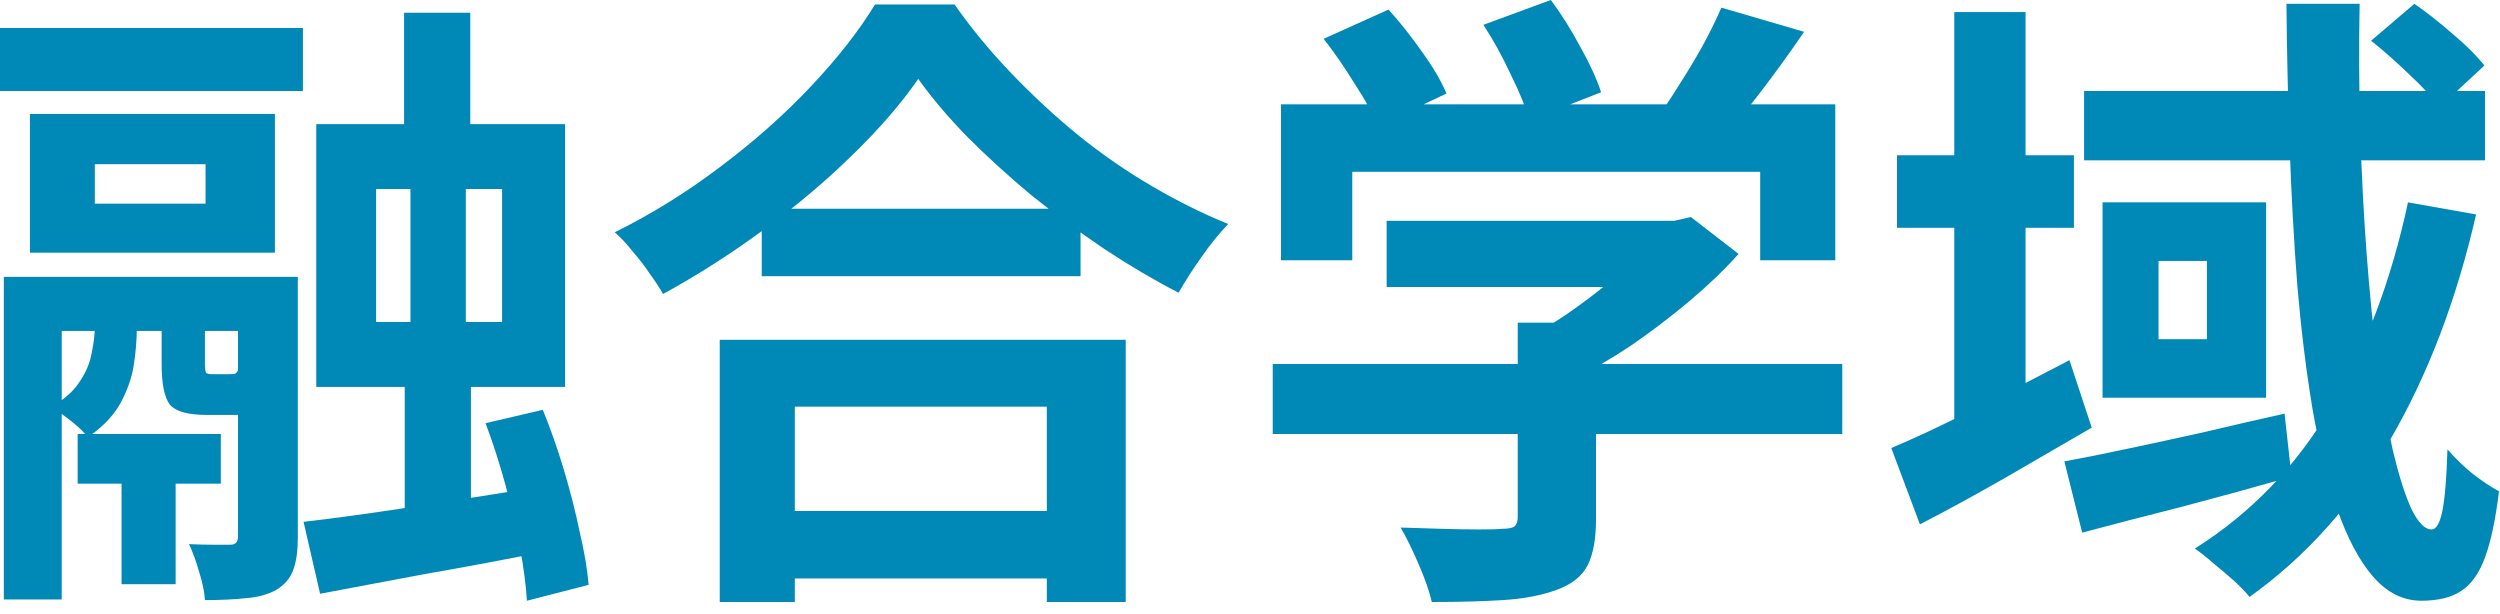<svg width="110" height="27" viewBox="0 0 110 27" fill="none" xmlns="http://www.w3.org/2000/svg">
<path d="M83.468 6.832H91.252V10.024H83.468V6.832ZM85.988 0.532H89.124V19.32H85.988V0.532ZM83.216 19.712C84.205 19.301 85.4 18.741 86.8 18.032C88.219 17.323 89.637 16.595 91.056 15.848L92.036 18.816C90.785 19.544 89.497 20.291 88.172 21.056C86.865 21.803 85.633 22.475 84.476 23.072L83.216 19.712ZM91.7 4.004H109.34V7.056H91.7V4.004ZM90.832 20.3C91.653 20.151 92.587 19.964 93.632 19.74C94.696 19.516 95.816 19.273 96.992 19.012C98.168 18.732 99.344 18.461 100.52 18.2L100.828 20.972C99.26 21.42 97.664 21.859 96.04 22.288C94.416 22.699 92.941 23.081 91.616 23.436L90.832 20.3ZM100.604 0.168H103.824C103.786 2.035 103.796 3.901 103.852 5.768C103.908 7.635 104.001 9.436 104.132 11.172C104.262 12.889 104.421 14.485 104.608 15.96C104.813 17.416 105.037 18.695 105.28 19.796C105.541 20.897 105.812 21.756 106.092 22.372C106.39 22.988 106.689 23.296 106.988 23.296C107.193 23.296 107.352 23.025 107.464 22.484C107.576 21.924 107.65 21.019 107.688 19.768C108.005 20.141 108.369 20.496 108.78 20.832C109.209 21.168 109.601 21.429 109.956 21.616C109.806 22.848 109.601 23.819 109.34 24.528C109.078 25.237 108.724 25.732 108.276 26.012C107.846 26.292 107.268 26.432 106.54 26.432C105.737 26.432 105.028 26.077 104.412 25.368C103.814 24.677 103.292 23.697 102.844 22.428C102.414 21.159 102.05 19.684 101.752 18.004C101.472 16.324 101.248 14.504 101.08 12.544C100.93 10.584 100.818 8.559 100.744 6.468C100.669 4.359 100.622 2.259 100.604 0.168ZM104.328 1.792L106.232 0.168C106.773 0.541 107.342 0.989 107.94 1.512C108.537 2.016 108.994 2.473 109.312 2.884L107.352 4.704C107.034 4.293 106.586 3.817 106.008 3.276C105.429 2.716 104.869 2.221 104.328 1.792ZM105.952 8.904L108.948 9.436C108.089 13.188 106.829 16.492 105.168 19.348C103.525 22.185 101.462 24.491 98.98 26.264C98.831 26.077 98.606 25.844 98.308 25.564C98.009 25.303 97.701 25.041 97.384 24.78C97.085 24.519 96.814 24.304 96.572 24.136C99.036 22.587 101.033 20.515 102.564 17.92C104.094 15.307 105.224 12.301 105.952 8.904ZM94.976 11.48V14.924H97.104V11.48H94.976ZM92.512 8.904H99.708V17.5H92.512V8.904Z" fill="#0089B7"/>
<path d="M61.012 9.716H73.92V12.628H61.012V9.716ZM56 16.016H81.06V19.096H56V16.016ZM66.78 14.196H70.224V22.848C70.224 23.707 70.103 24.379 69.86 24.864C69.617 25.349 69.16 25.713 68.488 25.956C67.816 26.199 67.032 26.348 66.136 26.404C65.24 26.46 64.195 26.488 63 26.488C62.888 26.003 62.692 25.443 62.412 24.808C62.151 24.192 61.889 23.66 61.628 23.212C62.225 23.231 62.832 23.249 63.448 23.268C64.064 23.287 64.605 23.296 65.072 23.296C65.557 23.296 65.893 23.287 66.08 23.268C66.36 23.268 66.547 23.231 66.64 23.156C66.733 23.081 66.78 22.951 66.78 22.764V14.196ZM72.856 9.716H73.668L74.396 9.548L76.496 11.172C75.88 11.863 75.161 12.553 74.34 13.244C73.519 13.935 72.66 14.588 71.764 15.204C70.868 15.801 69.963 16.324 69.048 16.772C68.843 16.473 68.553 16.137 68.18 15.764C67.825 15.372 67.527 15.055 67.284 14.812C68.012 14.439 68.731 13.991 69.44 13.468C70.168 12.945 70.831 12.413 71.428 11.872C72.025 11.312 72.501 10.808 72.856 10.36V9.716ZM56.364 4.592H80.752V11.452H77.448V7.56H59.5V11.452H56.364V4.592ZM75.74 0.336L79.38 1.4C78.745 2.333 78.083 3.248 77.392 4.144C76.701 5.04 76.076 5.796 75.516 6.412L72.744 5.404C73.117 4.919 73.481 4.387 73.836 3.808C74.209 3.229 74.564 2.641 74.9 2.044C75.236 1.428 75.516 0.859 75.74 0.336ZM58.24 1.708L61.096 0.42C61.6 0.98 62.095 1.605 62.58 2.296C63.065 2.968 63.42 3.575 63.644 4.116L60.62 5.544C60.415 5.021 60.079 4.405 59.612 3.696C59.164 2.968 58.707 2.305 58.24 1.708ZM65.268 1.092L68.236 0C68.684 0.597 69.113 1.279 69.524 2.044C69.953 2.809 70.261 3.481 70.448 4.06L67.284 5.292C67.135 4.732 66.864 4.06 66.472 3.276C66.099 2.473 65.697 1.745 65.268 1.092Z" fill="#0089B7"/>
<path d="M33.516 9.184H47.544V12.152H33.516V9.184ZM33.152 22.484H47.628V25.452H33.152V22.484ZM31.668 14.952H49.532V26.488H46.06V17.892H34.972V26.488H31.668V14.952ZM40.404 3.472C39.639 4.574 38.668 5.694 37.492 6.832C36.334 7.971 35.037 9.063 33.6 10.108C32.181 11.154 30.706 12.096 29.176 12.936C29.026 12.675 28.831 12.376 28.588 12.04C28.364 11.704 28.112 11.378 27.832 11.06C27.57 10.724 27.309 10.444 27.048 10.22C28.672 9.418 30.221 8.456 31.696 7.336C33.189 6.216 34.524 5.031 35.7 3.78C36.876 2.53 37.809 1.335 38.5 0.196H42C42.746 1.26 43.587 2.278 44.52 3.248C45.453 4.219 46.433 5.124 47.46 5.964C48.505 6.804 49.588 7.551 50.708 8.204C51.828 8.858 52.938 9.408 54.04 9.856C53.629 10.286 53.237 10.771 52.864 11.312C52.49 11.835 52.154 12.358 51.856 12.88C50.773 12.32 49.681 11.676 48.58 10.948C47.478 10.202 46.414 9.418 45.388 8.596C44.38 7.756 43.447 6.907 42.588 6.048C41.729 5.171 41.001 4.312 40.404 3.472Z" fill="#0089B7"/>
<path d="M17.78 0.561H20.692V7.757H17.78V0.561ZM5.348 19.741H7.728V25.704H5.348V19.741ZM13.356 22.96C14.663 22.811 16.231 22.596 18.06 22.317C19.889 22.037 21.737 21.747 23.604 21.448L23.8 24.305C22.12 24.64 20.421 24.958 18.704 25.256C17.005 25.574 15.465 25.863 14.084 26.125L13.356 22.96ZM21.364 18.62L23.884 18.032C24.22 18.854 24.528 19.731 24.808 20.665C25.088 21.598 25.321 22.512 25.508 23.409C25.713 24.286 25.844 25.061 25.9 25.733L23.184 26.433C23.147 25.779 23.044 24.995 22.876 24.081C22.708 23.184 22.493 22.261 22.232 21.308C21.971 20.357 21.681 19.46 21.364 18.62ZM16.548 8.317V14.168H22.092V8.317H16.548ZM13.916 5.461H24.864V17.024H13.916V5.461ZM4.172 7.225V8.961H9.044V7.225H4.172ZM1.316 5.013H12.096V11.117H1.316V5.013ZM0 1.233H13.328V4.005H0V1.233ZM3.416 19.096H9.716V21.28H3.416V19.096ZM0.168 12.181H11.648V14.56H2.716V26.377H0.168V12.181ZM10.472 12.181H13.104V23.66C13.104 24.239 13.039 24.706 12.908 25.061C12.777 25.434 12.525 25.733 12.152 25.956C11.779 26.162 11.331 26.283 10.808 26.32C10.304 26.377 9.707 26.404 9.016 26.404C8.997 26.05 8.913 25.639 8.764 25.172C8.633 24.706 8.484 24.295 8.316 23.941C8.708 23.959 9.072 23.968 9.408 23.968C9.763 23.968 10.005 23.968 10.136 23.968C10.36 23.968 10.472 23.847 10.472 23.605V12.181ZM7.112 13.441H9.016V15.989C9.016 16.212 9.035 16.352 9.072 16.409C9.109 16.446 9.203 16.465 9.352 16.465C9.389 16.465 9.455 16.465 9.548 16.465C9.641 16.465 9.735 16.465 9.828 16.465C9.94 16.465 10.015 16.465 10.052 16.465C10.22 16.465 10.323 16.455 10.36 16.436C10.416 16.399 10.463 16.325 10.5 16.212C10.668 16.362 10.92 16.502 11.256 16.633C11.592 16.744 11.9 16.828 12.18 16.884C12.068 17.389 11.863 17.743 11.564 17.948C11.284 18.154 10.892 18.256 10.388 18.256C10.276 18.256 10.136 18.256 9.968 18.256C9.8 18.256 9.632 18.256 9.464 18.256C9.296 18.256 9.165 18.256 9.072 18.256C8.269 18.256 7.737 18.107 7.476 17.808C7.233 17.491 7.112 16.894 7.112 16.017V13.441ZM18.06 6.553H20.496V15.512H20.72V23.436H17.808V15.512H18.06V6.553ZM4.172 13.273H6.02V14.421C6.02 14.962 5.973 15.522 5.88 16.101C5.787 16.66 5.591 17.211 5.292 17.753C4.993 18.294 4.517 18.788 3.864 19.236C3.696 19.012 3.444 18.77 3.108 18.509C2.772 18.247 2.492 18.042 2.268 17.892C2.828 17.575 3.239 17.211 3.5 16.8C3.78 16.39 3.957 15.97 4.032 15.54C4.125 15.111 4.172 14.719 4.172 14.364V13.273Z" fill="#0089B7"/>
</svg>
